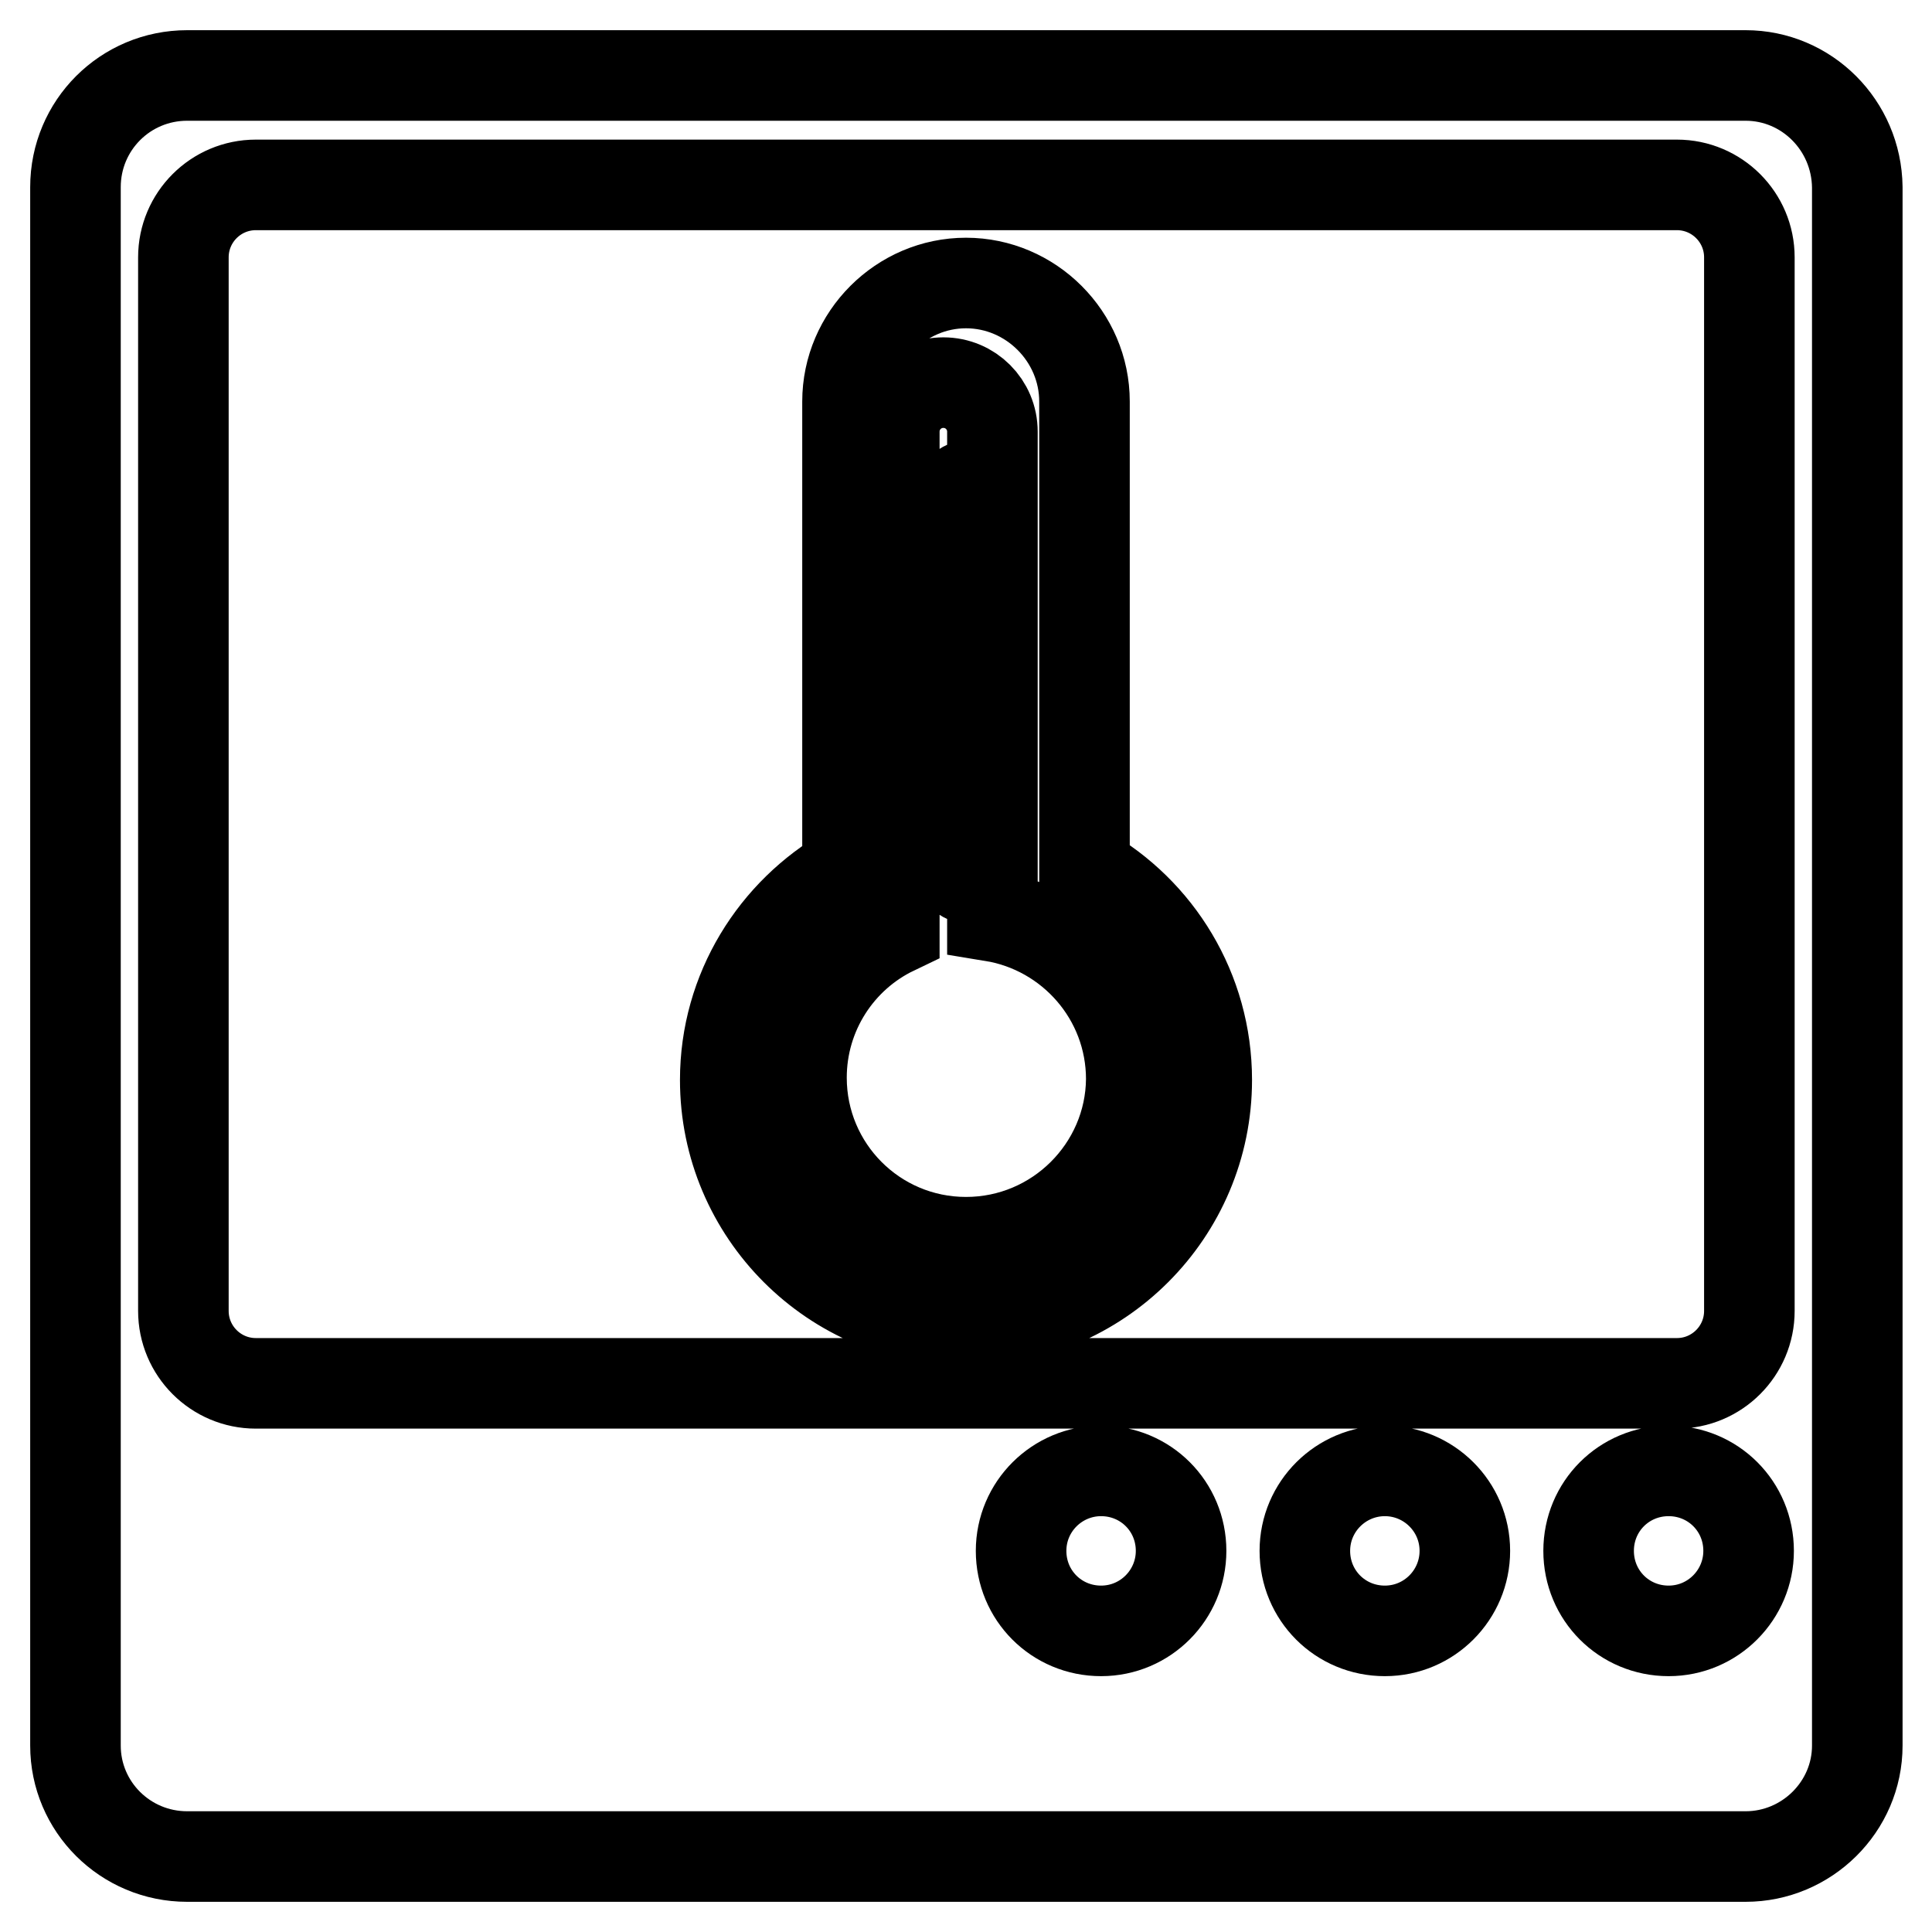 <?xml version="1.0" encoding="utf-8"?>
<!-- Svg Vector Icons : http://www.onlinewebfonts.com/icon -->
<!DOCTYPE svg PUBLIC "-//W3C//DTD SVG 1.1//EN" "http://www.w3.org/Graphics/SVG/1.1/DTD/svg11.dtd">
<svg version="1.1" xmlns="http://www.w3.org/2000/svg" xmlns:xlink="http://www.w3.org/1999/xlink" x="0px" y="0px" viewBox="0 0 256 256" enable-background="new 0 0 256 256" xml:space="preserve">
<g> <path stroke-width="12" fill-opacity="0" stroke="#000000"  d="M231.3,10H24.8C16.6,10,10,16.6,10,24.8v206.5c0,8.1,6.6,14.7,14.8,14.7h206.5c8.1,0,14.8-6.6,14.8-14.7 V24.8C246,16.6,239.4,10,231.3,10z M145.9,216.1c-5.9,0-10.6-4.7-10.6-10.6c0-5.9,4.8-10.6,10.6-10.6c5.9,0,10.6,4.7,10.6,10.6 C156.5,211.3,151.8,216.1,145.9,216.1z M183.5,216.1c-5.9,0-10.6-4.7-10.6-10.6c0-5.9,4.8-10.6,10.6-10.6s10.6,4.7,10.6,10.6 C194.1,211.3,189.4,216.1,183.5,216.1z M221.1,216.1c-5.9,0-10.6-4.7-10.6-10.6c0-5.9,4.7-10.6,10.6-10.6c5.9,0,10.6,4.7,10.6,10.6 C231.7,211.3,227,216.1,221.1,216.1z M231.8,173.7c0,5.3-4.3,9.6-9.6,9.6H33.9c-5.3,0-9.6-4.3-9.6-9.6V34.1c0-5.3,4.3-9.6,9.6-9.6 h188.3c5.3,0,9.6,4.3,9.6,9.6V173.7z M143.7,115.3V53.2c0-8.6-7.1-15.7-15.7-15.7l0,0c-8.6,0-15.7,7.1-15.7,15.7v62.2 c-9.6,5.5-16.2,15.8-16.2,27.7c0,17.6,14.3,31.9,31.9,31.9c17.6,0,31.9-14.3,31.9-31.9C159.9,131.2,153.4,120.8,143.7,115.3z  M128,164.6c-12.1,0-21.8-9.8-21.8-21.8c0-8.6,5-16.1,12.3-19.6v-66c0-3.6,2.9-6.5,6.5-6.5c3.6,0,6.5,2.9,6.5,6.5V64h-1.9 c-2,0-3.7,1.7-3.7,3.7l0,0c0,2,1.7,3.7,3.7,3.7h1.9v7.7h-1.9c-2,0-3.7,1.7-3.7,3.7l0,0c0,2,1.7,3.7,3.7,3.7h1.9v7.7h-1.9 c-2,0-3.7,1.7-3.7,3.7l0,0c0,2,1.7,3.7,3.7,3.7h1.9v7.7h-1.9c-2,0-3.7,1.7-3.7,3.7l0,0c0,2,1.7,3.7,3.7,3.7h1.9v4.7 c10.4,1.7,18.4,10.7,18.4,21.6C149.8,154.8,140.1,164.6,128,164.6z"/></g>
</svg>